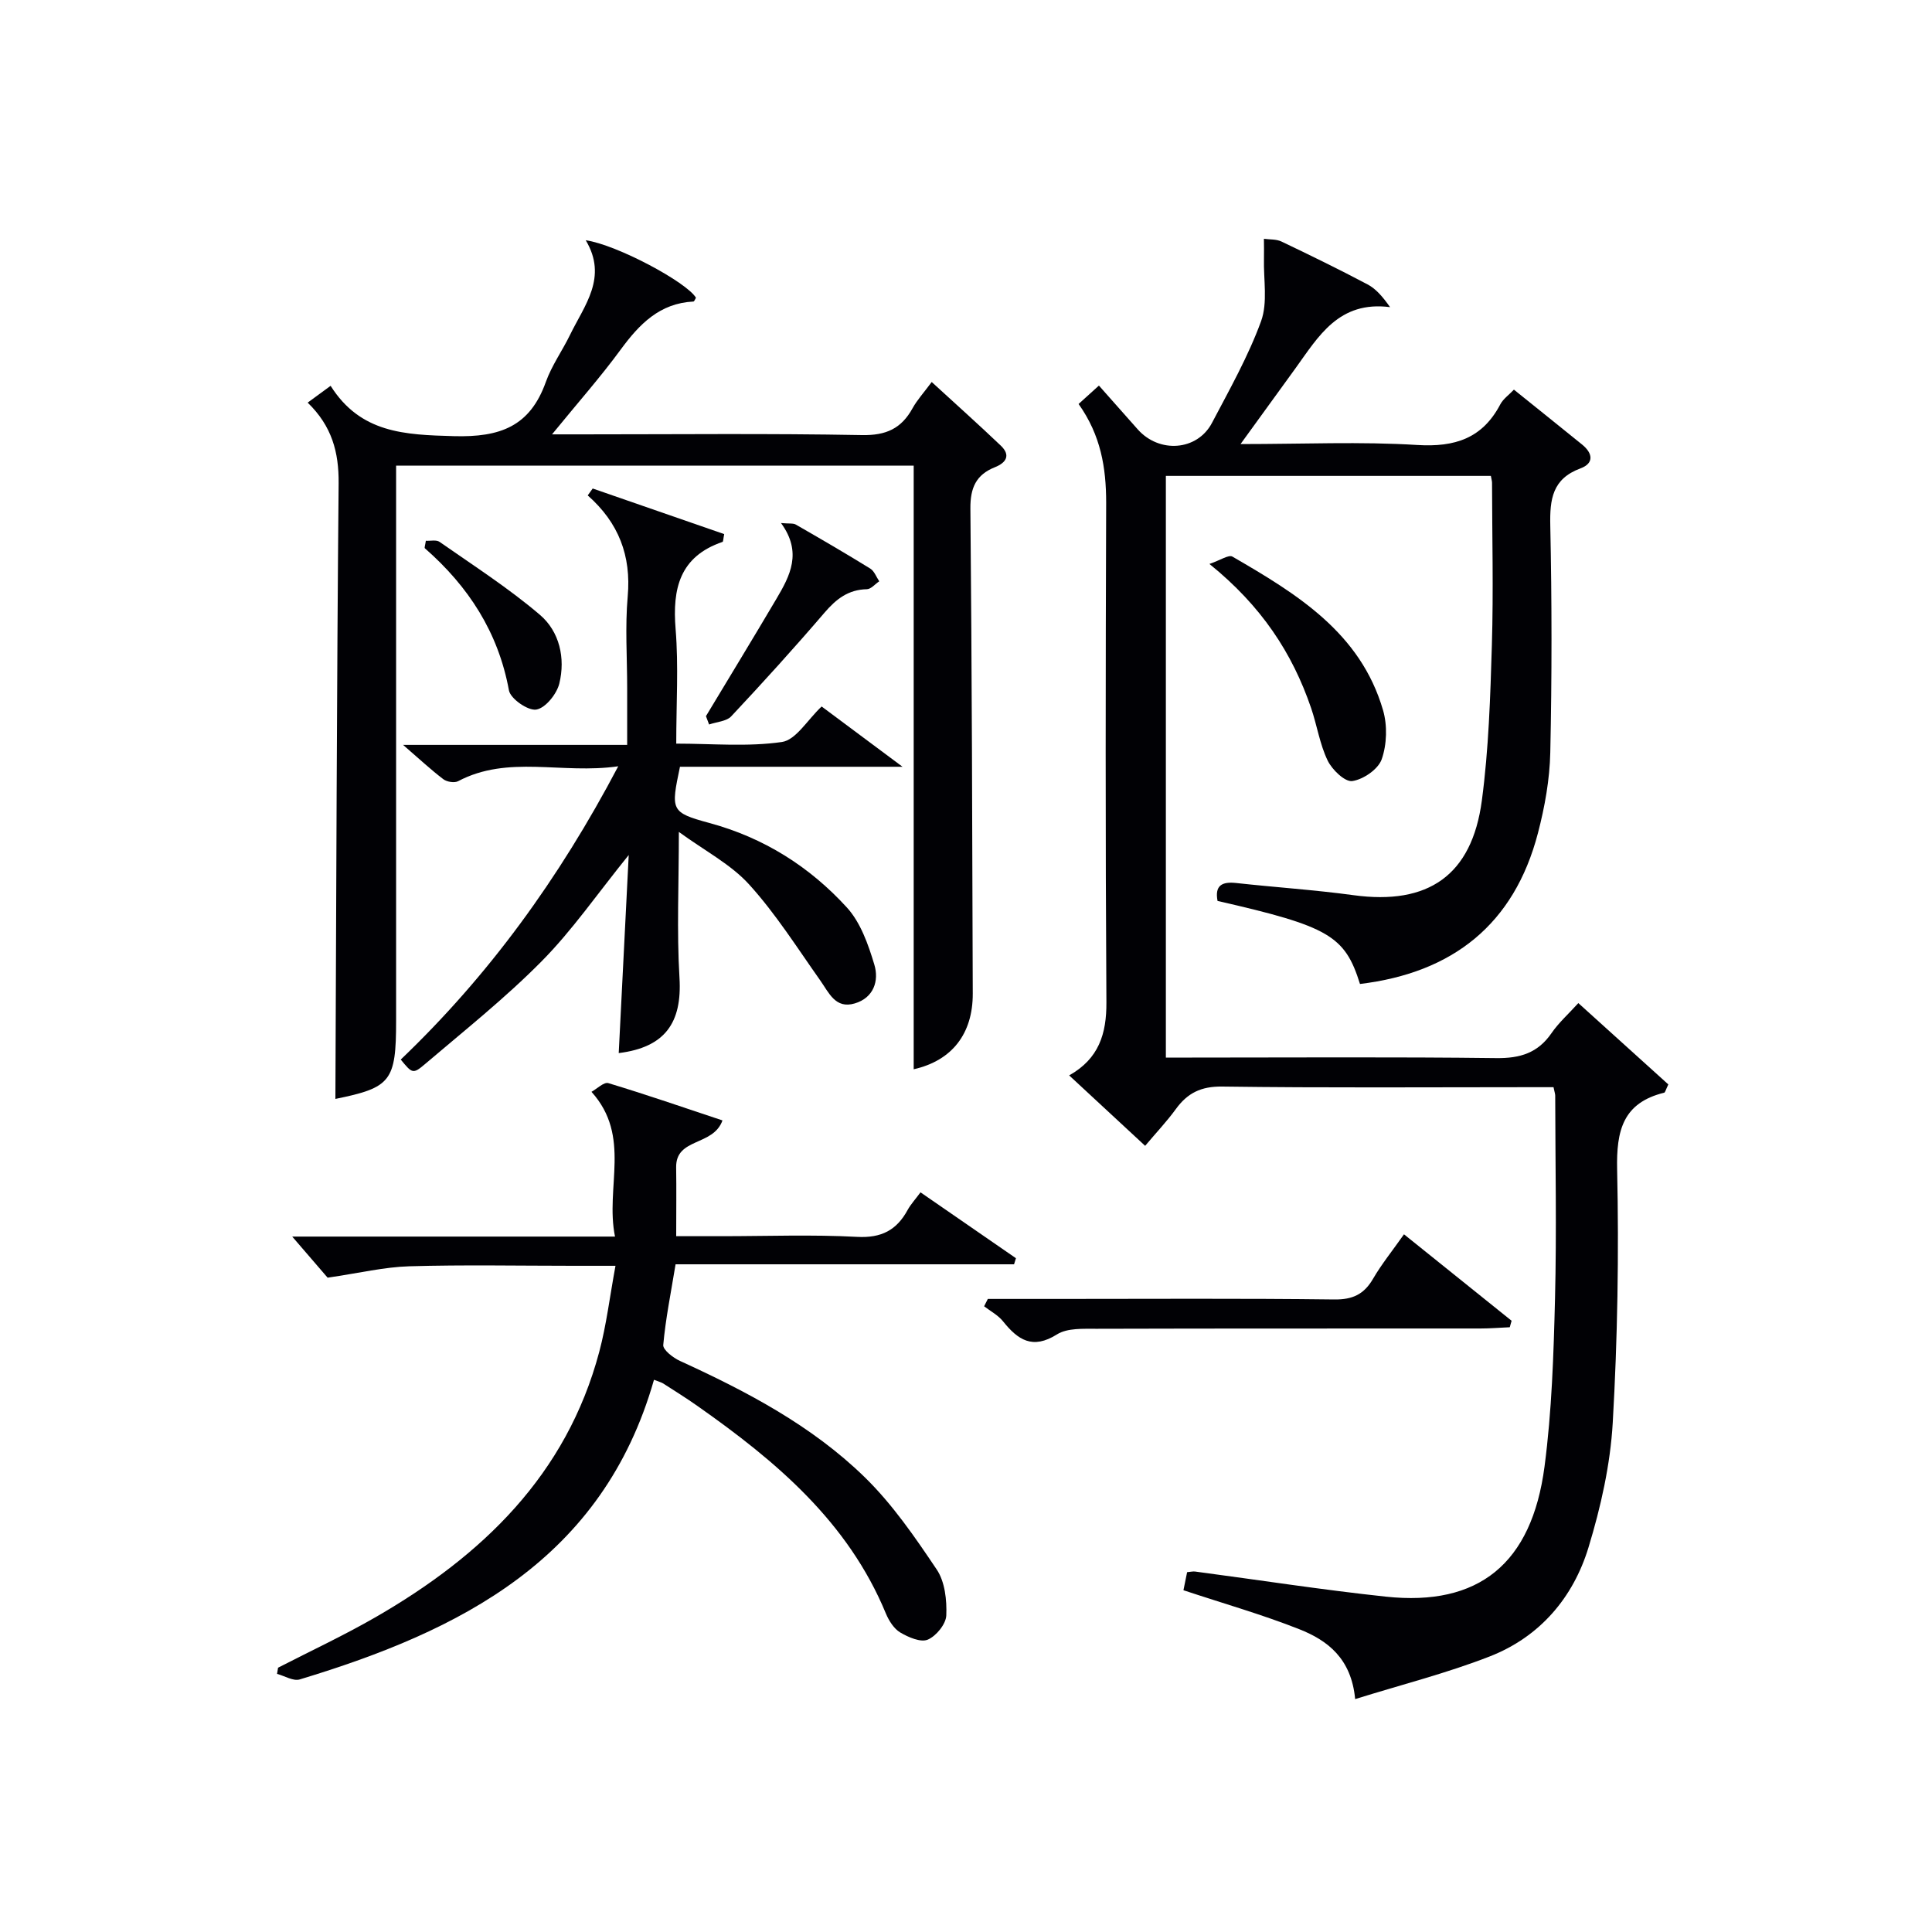 <svg enable-background="new 0 0 400 400" viewBox="0 0 400 400" xmlns="http://www.w3.org/2000/svg"><g fill="#010105"><path d="m223.31 83.64c1.55-1.41 2.77-2.52 4.21-3.81 2.75 3.1 5.38 6.08 8.02 9.05 4.47 5.04 12.33 4.47 15.39-1.33 3.63-6.9 7.5-13.76 10.16-21.04 1.41-3.88.49-8.61.6-12.96.03-1.37 0-2.74-.01-4.11 1.21.17 2.56.06 3.62.56 5.99 2.86 11.96 5.77 17.83 8.88 1.73.91 3.1 2.5 4.67 4.71-10.62-1.36-14.81 6.05-19.57 12.64-3.56 4.92-7.13 9.84-11.39 15.71 13.08 0 24.88-.54 36.59.19 7.82.48 13.5-1.38 17.2-8.43.59-1.11 1.76-1.92 2.81-3.03 4.82 3.88 9.48 7.61 14.12 11.37 2.2 1.79 2.53 3.87-.35 4.94-5.81 2.15-6.36 6.38-6.24 11.83.33 15.66.34 31.33 0 46.99-.12 5.58-1.14 11.25-2.55 16.66-4.93 18.94-17.68 28.95-36.85 31.26-3.12-9.99-6.43-11.93-29.49-17.19-.61-3.21.91-4.04 3.88-3.71 8.09.89 16.23 1.42 24.29 2.52 15.42 2.1 24.48-4.07 26.55-19.59 1.42-10.68 1.76-21.52 2.08-32.31.33-11.16.05-22.33.03-33.49 0-.33-.11-.66-.24-1.42-22.28 0-44.64 0-67.29 0v120.43h5.42c21 0 42-.15 62.99.11 4.94.06 8.61-1.06 11.44-5.18 1.48-2.15 3.49-3.94 5.55-6.21 6.4 5.79 12.62 11.4 18.63 16.84-.56 1.16-.65 1.66-.86 1.71-8.55 2.1-9.92 7.84-9.74 15.92.38 17.46.09 34.98-.91 52.42-.5 8.68-2.47 17.43-5.01 25.78-3.18 10.46-10.11 18.55-20.44 22.59-8.88 3.47-18.19 5.82-27.88 8.84-.79-8.44-5.74-12.17-11.57-14.47-7.68-3.04-15.67-5.31-23.98-8.07.2-.96.48-2.33.76-3.74.72-.06 1.19-.19 1.65-.13 13.17 1.74 26.3 3.79 39.51 5.2 19.19 2.05 30.19-6.78 32.84-26.95 1.51-11.5 1.88-23.18 2.17-34.8.35-13.99.06-27.99.04-41.99 0-.32-.12-.65-.35-1.74-1.59 0-3.34 0-5.1 0-21.16 0-42.33.16-63.49-.13-4.38-.06-7.19 1.33-9.61 4.67-1.84 2.53-4.01 4.82-6.35 7.6-5.3-4.91-10.38-9.62-15.73-14.58 6.15-3.46 7.75-8.6 7.71-15.14-.22-34.49-.17-68.99-.05-103.49-.01-7.17-1.09-13.88-5.71-20.38z"/><path d="m63.7 83.36c1.87-1.37 3.3-2.42 4.75-3.48 6.19 9.8 15.33 10.14 25.53 10.42 9.58.26 15.74-2.01 19.03-11.22 1.22-3.41 3.41-6.46 5.01-9.75 2.98-6.13 7.86-11.89 3.25-19.59 6.5.95 20.9 8.69 22.82 11.9-.17.28-.34.78-.53.79-6.98.35-11.18 4.67-15.04 9.93-4.2 5.73-8.93 11.07-14.23 17.57h6.22c19.32 0 38.65-.21 57.97.15 4.99.09 8.14-1.36 10.45-5.55.95-1.72 2.32-3.21 3.97-5.44 4.9 4.5 9.68 8.76 14.31 13.18 2.09 2 1.11 3.53-1.24 4.47-3.9 1.55-5.1 4.29-5.06 8.55.31 33.48.39 66.96.49 100.43.02 8.29-4.28 13.87-12.23 15.66 0-41.63 0-83.14 0-124.98-35.88 0-71.25 0-107.16 0v5.49 109.44c0 12.54-1.08 13.85-12.57 16.19.19-42.37.28-84.92.67-127.48.05-6.39-1.37-11.8-6.41-16.68z"/><path d="m135.4 285.67c-10.61 37.23-40.05 51.97-73.35 62.04-1.33.4-3.12-.73-4.69-1.15.07-.43.14-.85.21-1.28 6.76-3.48 13.68-6.7 20.26-10.5 22.01-12.7 39.45-29.4 46.24-54.9 1.48-5.56 2.16-11.32 3.36-17.81-3.49 0-6.09 0-8.7 0-11.33 0-22.66-.23-33.98.1-5.16.15-10.28 1.39-16.92 2.36-1.55-1.8-4.32-5.02-7.33-8.51h66.83c-2.07-10.2 3.46-20.72-4.87-29.97 1.15-.63 2.58-2.08 3.49-1.8 7.86 2.37 15.63 5.06 23.63 7.72-1.92 5.39-9.69 3.53-9.59 9.73.07 4.49.01 8.98.01 14.24h9.47c9.33 0 18.67-.36 27.98.14 5.03.27 8.19-1.38 10.47-5.58.63-1.15 1.56-2.15 2.66-3.64 6.61 4.57 13.18 9.1 19.76 13.64-.13.42-.26.84-.39 1.26-23.32 0-46.64 0-70.08 0-.98 5.98-2.07 11.31-2.55 16.7-.09 1.01 2.04 2.66 3.47 3.31 13.83 6.32 27.29 13.39 38.23 24.06 5.75 5.61 10.43 12.43 14.93 19.14 1.69 2.52 2.1 6.32 1.97 9.48-.07 1.8-2.09 4.28-3.84 5.02-1.46.62-4.01-.49-5.69-1.48-1.31-.78-2.35-2.43-2.97-3.91-7.85-19.03-22.79-31.59-39.02-42.99-2.31-1.63-4.72-3.13-7.1-4.66-.42-.26-.93-.37-1.9-.76z"/><path d="m122.71 101.14c9.1 3.16 18.2 6.31 27.23 9.44-.21 1.03-.2 1.56-.34 1.61-8.87 3.03-10.42 9.65-9.72 18.09.62 7.6.13 15.3.13 23.68 7.43 0 14.78.69 21.88-.34 2.9-.42 5.27-4.57 8.22-7.35 5.07 3.78 10.37 7.73 16.75 12.48-16.23 0-31.22 0-46.08 0-1.89 9.02-1.97 9.45 6.09 11.64 11.3 3.06 20.76 9.05 28.48 17.51 2.83 3.11 4.42 7.65 5.67 11.81 1.01 3.34-.12 6.88-4.06 8.04-4 1.18-5.32-2.2-7.15-4.78-4.76-6.73-9.2-13.78-14.71-19.85-3.79-4.18-9.16-6.95-14.55-10.88 0 10.87-.45 20.57.13 30.22.56 9.3-3.01 14.39-12.58 15.57.68-13.34 1.35-26.66 2.07-41.01-6.52 8.06-11.69 15.59-18.01 21.98-7.57 7.66-16.07 14.41-24.29 21.41-2.38 2.02-2.58 1.79-4.9-1.04 18.16-17.35 32.75-37.38 45.03-60.72-11.71 1.69-22.75-2.41-33.16 3.09-.76.4-2.32.14-3.05-.41-2.61-1.99-5.02-4.24-8.34-7.11h46.4c0-4.24 0-8 0-11.75 0-6.33-.45-12.7.11-18.98.75-8.42-1.87-15.27-8.28-20.92.33-.47.68-.95 1.03-1.43z"/><path d="m204.52 268.93h14.3c19.14 0 38.28-.13 57.42.11 3.83.05 6.18-1.08 8.05-4.31 1.75-3 3.96-5.73 6.39-9.18 7.51 6.04 14.9 11.97 22.28 17.9-.13.45-.25.89-.38 1.34-2.03.09-4.06.26-6.1.26-26.46.02-52.92-.02-79.39.06-2.79.01-6.1-.19-8.25 1.16-5.08 3.2-8.1 1.13-11.18-2.71-1.02-1.27-2.59-2.09-3.91-3.11.26-.51.51-1.01.77-1.52z"/><path d="m250.4 116.76c2.26-.77 3.99-1.97 4.76-1.52 13.32 7.72 26.53 15.75 31.19 31.82.91 3.14.79 7.07-.28 10.13-.72 2.07-3.81 4.19-6.09 4.52-1.53.22-4.19-2.35-5.11-4.26-1.63-3.38-2.19-7.26-3.42-10.86-3.9-11.41-10.3-21.15-21.05-29.83z"/><path d="m146.16 148.27c4.87-8.09 9.79-16.16 14.59-24.29 2.8-4.74 5.41-9.59.95-15.69 1.71.16 2.53 0 3.07.32 5.17 2.97 10.33 5.97 15.41 9.11.84.52 1.25 1.74 1.86 2.63-.86.57-1.7 1.62-2.57 1.64-3.84.08-6.34 2.03-8.75 4.84-6.26 7.3-12.73 14.44-19.31 21.46-1 1.07-3.04 1.16-4.6 1.71-.21-.57-.43-1.15-.65-1.73z"/><path d="m88.17 111.96c.93.06 2.16-.25 2.84.23 7.02 4.91 14.27 9.56 20.77 15.1 4.06 3.46 5.31 8.97 4.02 14.23-.53 2.17-2.87 5.07-4.76 5.39-1.7.29-5.36-2.24-5.67-3.98-2.21-12.04-8.38-21.51-17.4-29.41-.14-.12.06-.63.2-1.56z"/></g></svg>